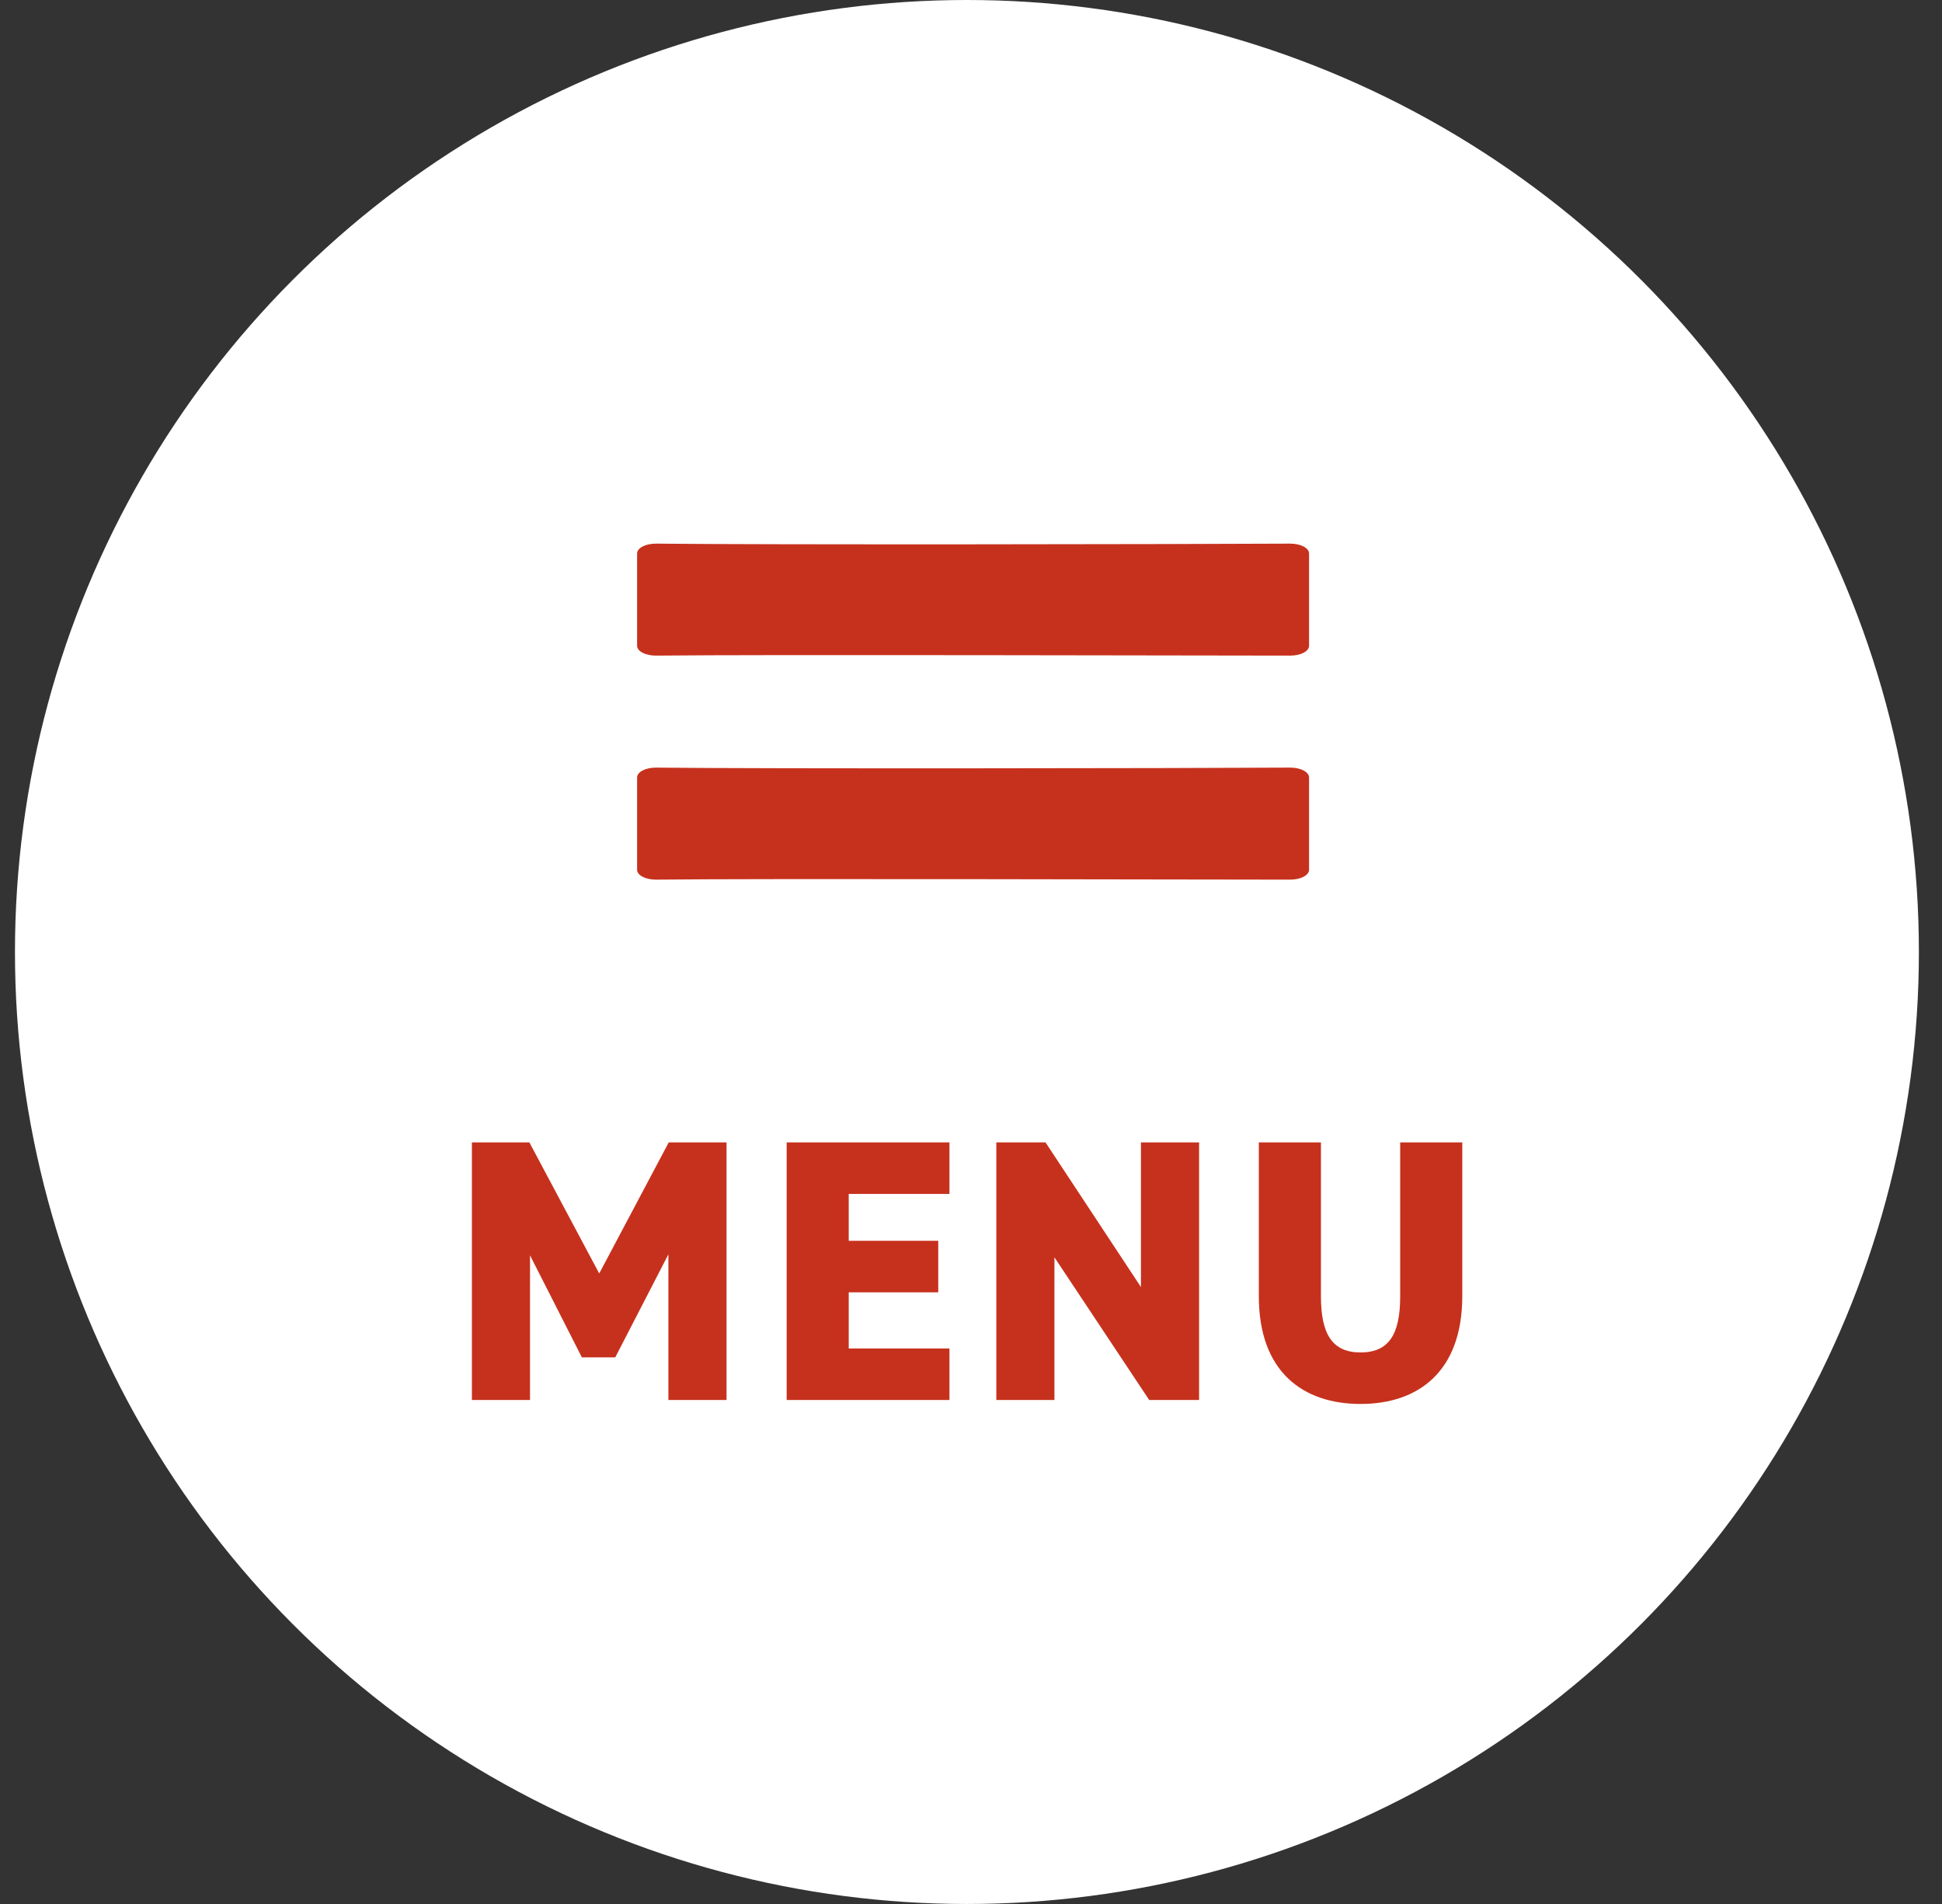 <svg width="51" height="50" viewBox="0 0 51 50" fill="none" xmlns="http://www.w3.org/2000/svg">
<rect x="0" y="0" width="51" height="50" fill="#333333" stroke="none"/>
<circle cx="25.393" cy="25" r="25" fill="white"/>
<g clip-path="url(#clip0_1505_30938)">
<path d="M15.741 33.434L17.562 30H19.08V36.765H17.553V32.94L16.157 35.646H15.281L13.919 32.966V36.765H12.393V30H13.902L15.732 33.434H15.741Z" fill="#C6311D"/>
<path d="M24.934 30V31.353H22.289V32.584H24.64V33.938H22.289V35.412H24.934V36.765H20.659V30H24.934Z" fill="#C6311D"/>
<path d="M31.49 30V36.765H30.18L27.691 33.018V36.765H26.165V30H27.457L29.963 33.799V30H31.49Z" fill="#C6311D"/>
<path d="M38.402 30V34.033C38.402 36.036 37.231 36.869 35.73 36.869C34.23 36.869 33.059 36.036 33.059 34.042V30H34.69V34.042C34.69 35.03 34.984 35.516 35.73 35.516C36.476 35.516 36.771 35.039 36.771 34.042V30H38.402Z" fill="#C6311D"/>
</g>
<path d="M34.378 20.402L34.378 22.84C34.378 22.986 34.158 23.1 33.883 23.1C31.129 23.1 20.09 23.067 17.227 23.1C16.951 23.1 16.731 22.986 16.731 22.84L16.731 20.418C16.731 20.272 16.951 20.158 17.227 20.158C20.062 20.191 31.102 20.175 33.883 20.158C34.158 20.158 34.378 20.272 34.378 20.418L34.378 20.402Z" fill="#C6311D"/>
<path d="M34.378 14.52L34.378 16.957C34.378 17.104 34.158 17.217 33.883 17.217C31.129 17.217 20.09 17.185 17.227 17.217C16.951 17.217 16.731 17.104 16.731 16.957L16.731 14.536C16.731 14.39 16.951 14.276 17.227 14.276C20.062 14.309 31.102 14.292 33.883 14.276C34.158 14.276 34.378 14.39 34.378 14.536L34.378 14.52Z" fill="#C6311D"/>
<defs>
<clipPath id="clip0_1505_30938">
<rect width="26.01" height="6.869" fill="white" transform="translate(12.393 30)"/>
</clipPath>
</defs>
</svg>
